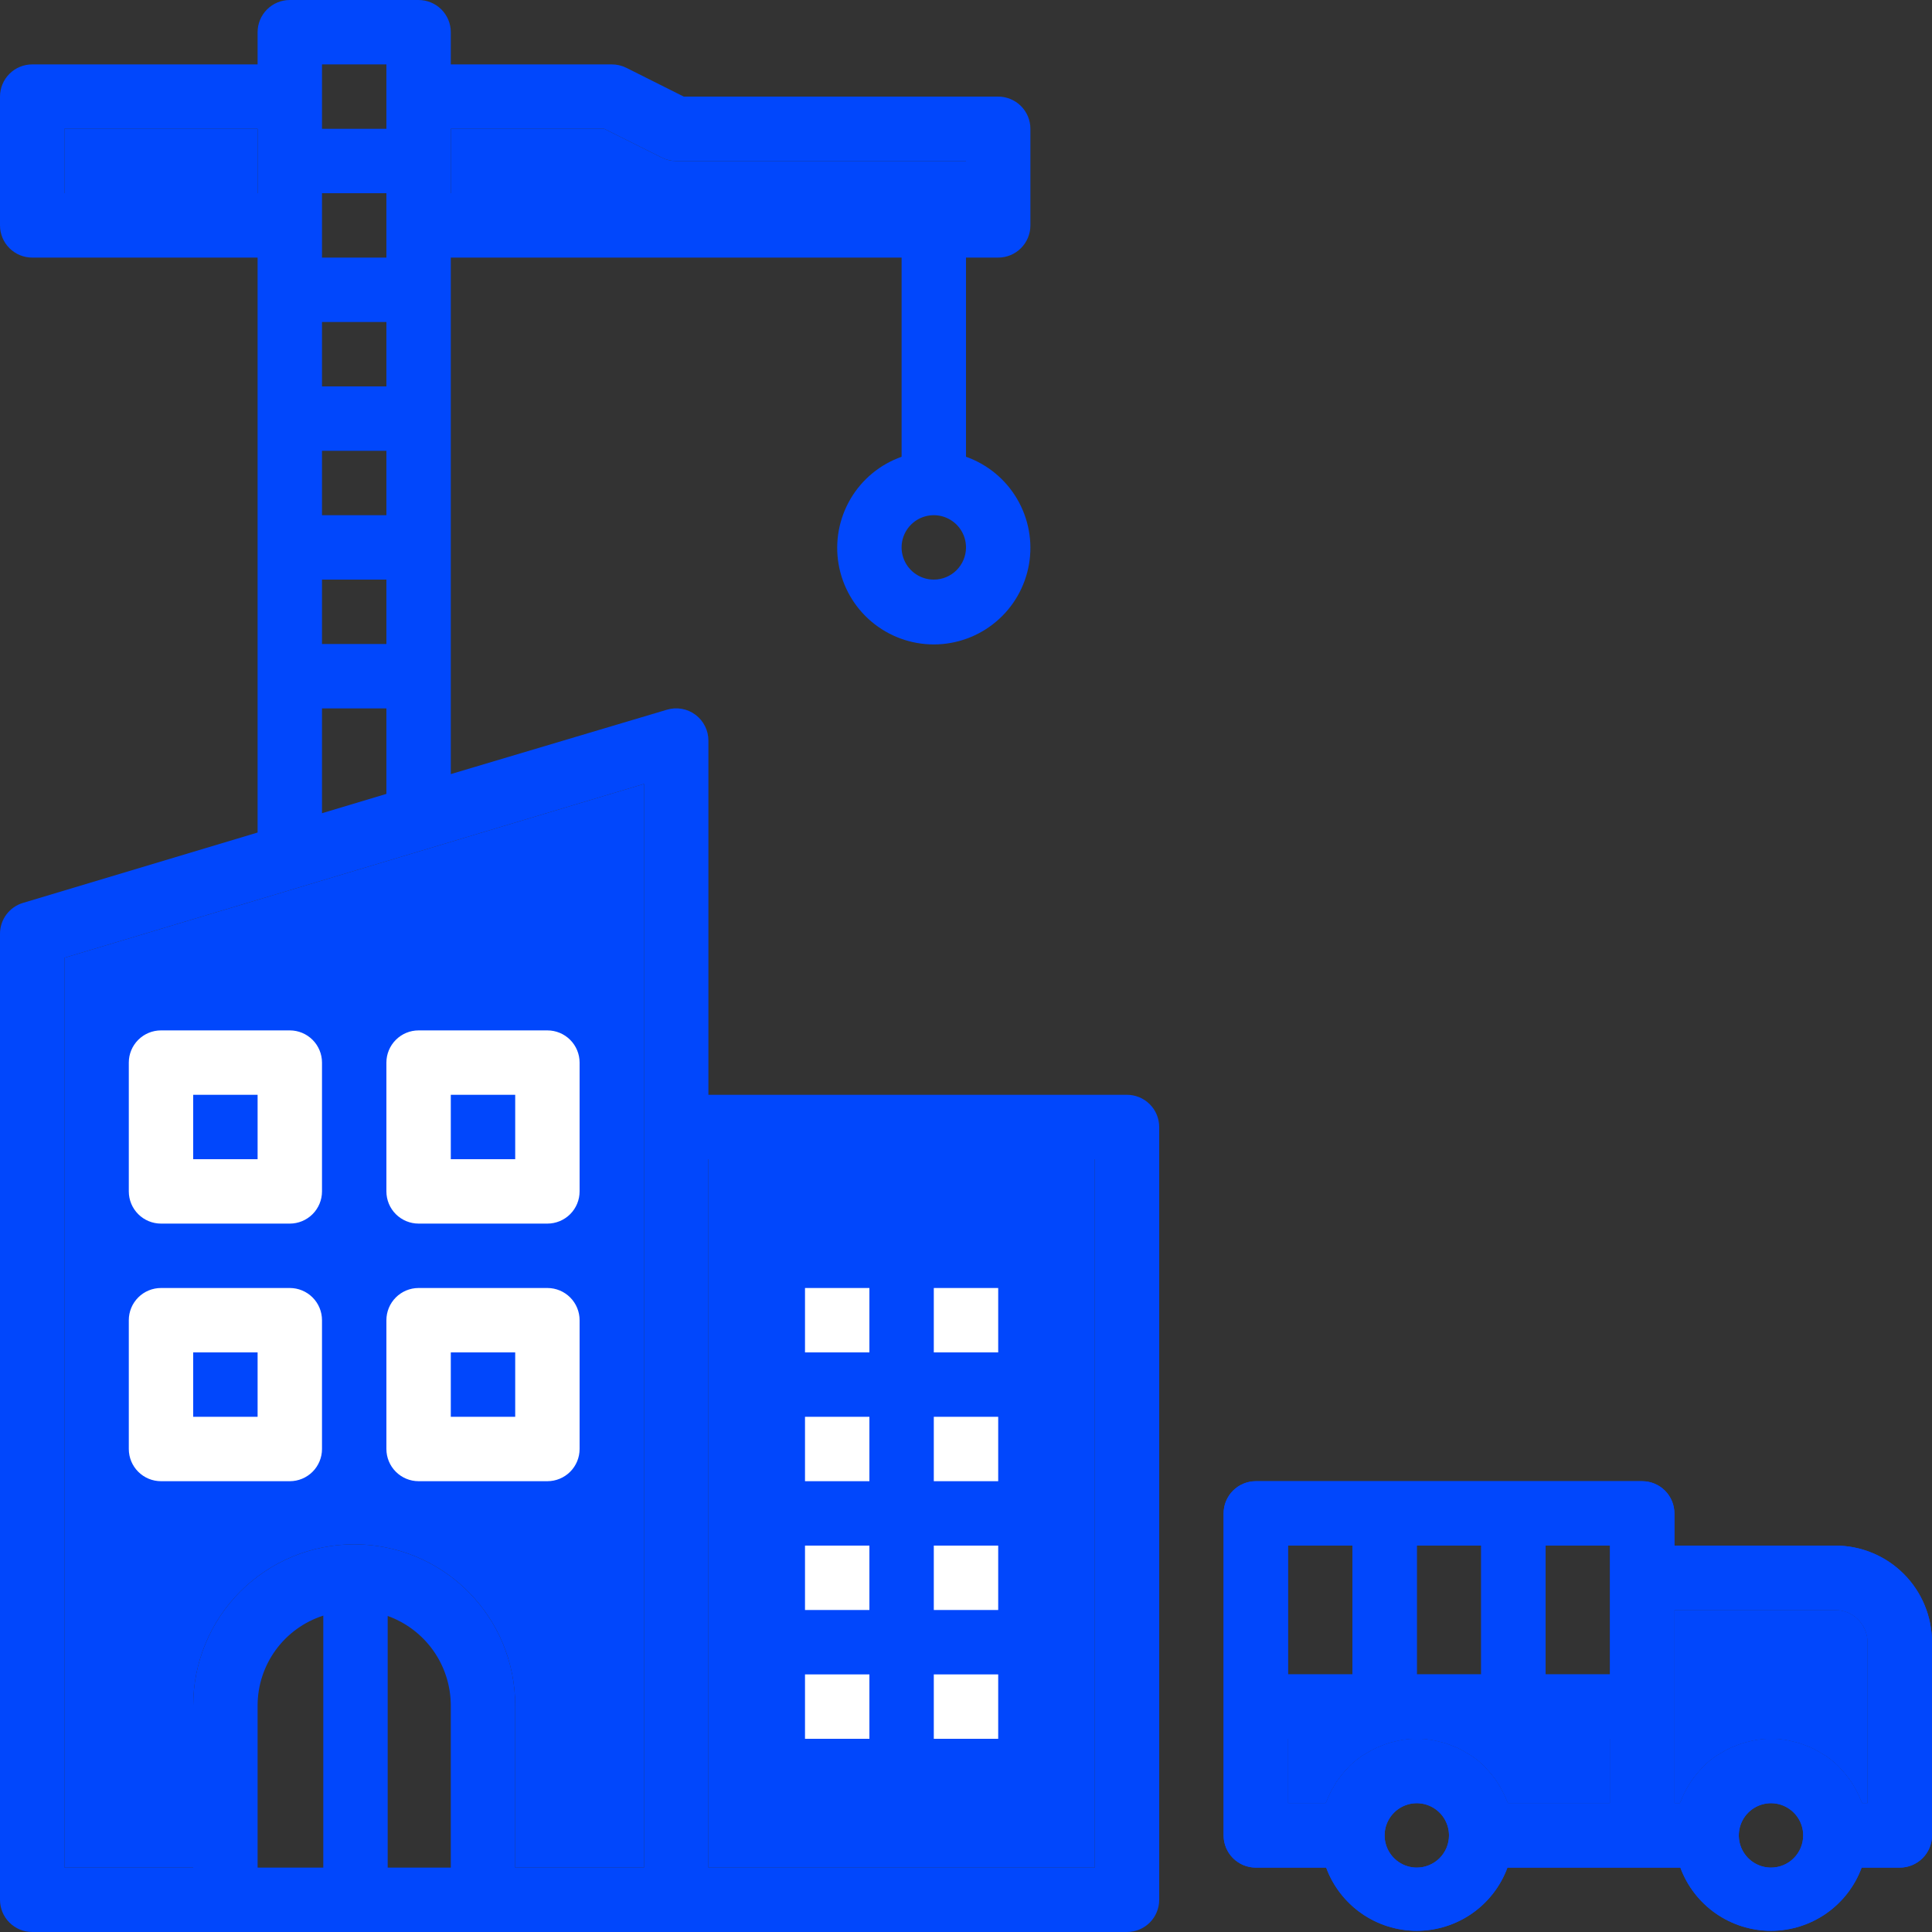 <?xml version="1.0" encoding="UTF-8"?> <svg xmlns="http://www.w3.org/2000/svg" width="120" height="120" viewBox="0 0 120 120" fill="none"><rect x="0" y="0" width="120" height="120" fill="#333333" stroke="none"/> <path d="M70 68H44V46C44.001 45.688 43.928 45.381 43.789 45.102C43.649 44.824 43.447 44.581 43.197 44.395C42.947 44.208 42.658 44.083 42.351 44.028C42.044 43.973 41.729 43.991 41.43 44.08L28 48.08V16H56V28.37C54.666 28.842 53.541 29.77 52.825 30.991C52.109 32.212 51.847 33.647 52.086 35.041C52.326 36.437 53.051 37.702 54.133 38.614C55.215 39.526 56.585 40.027 58 40.027C59.415 40.027 60.785 39.526 61.867 38.614C62.95 37.702 63.674 36.437 63.914 35.041C64.153 33.647 63.891 32.212 63.175 30.991C62.459 29.77 61.334 28.842 60 28.37V16H62C62.53 16 63.039 15.789 63.414 15.414C63.789 15.039 64 14.53 64 14V8C64 7.47 63.789 6.961 63.414 6.586C63.039 6.211 62.53 6 62 6H42.47L38.9 4.21C38.62 4.071 38.312 3.999 38 4H28V2C28 1.47 27.789 0.961 27.414 0.586C27.039 0.211 26.53 0 26 0H18C17.47 0 16.961 0.211 16.586 0.586C16.211 0.961 16 1.47 16 2V4H2C1.47 4 0.961 4.211 0.586 4.586C0.211 4.961 2.16866e-06 5.47 2.16866e-06 6V14C2.16866e-06 14.53 0.211 15.039 0.586 15.414C0.961 15.789 1.47 16 2 16H16V51.71L1.43 56.08C1.016 56.203 0.654 56.456 0.396 56.802C0.138 57.148 -0.001 57.569 2.16866e-06 58V84H4V59.49L40 48.69V116H32V105.92C32 103.268 30.946 100.724 29.071 98.849C27.196 96.974 24.652 95.92 22 95.92C19.348 95.92 16.804 96.974 14.929 98.849C13.054 100.724 12 103.268 12 105.92V116H4V84H2.16866e-06V118C2.16866e-06 118.53 0.211 119.039 0.586 119.414C0.961 119.789 1.47 120 2 120H70C70.53 120 71.039 119.789 71.414 119.414C71.789 119.039 72 118.53 72 118V70C72 69.47 71.789 68.961 71.414 68.586C71.039 68.211 70.53 68 70 68ZM58 36C57.604 36 57.218 35.883 56.889 35.663C56.56 35.443 56.304 35.131 56.152 34.765C56.001 34.4 55.961 33.998 56.038 33.61C56.116 33.222 56.306 32.865 56.586 32.586C56.865 32.306 57.222 32.116 57.61 32.038C57.998 31.961 58.4 32.001 58.765 32.152C59.131 32.304 59.443 32.56 59.663 32.889C59.883 33.218 60 33.604 60 34C60 34.53 59.789 35.039 59.414 35.414C59.039 35.789 58.53 36 58 36ZM20 20H24V24H20V20ZM20 14V12H24V16H20V14ZM20 28H24V32H20V28ZM20 36H24V40H20V36ZM37.53 8L41.11 9.79C41.386 9.93 41.691 10.002 42 10H60V12H28V8H37.53ZM20 4H24V8H20V4ZM4 12V8H16V12H4ZM20 44H24V49.31L20 50.51V44ZM16 105.92C16.004 104.68 16.401 103.472 17.134 102.472C17.867 101.471 18.899 100.728 20.08 100.35V116H16V105.92ZM24.08 116V100.37C25.224 100.781 26.214 101.534 26.916 102.527C27.617 103.52 27.995 104.704 28 105.92V116H24.08ZM68 116H44V72H68V116Z" fill="#0147FC"></path> <path d="M4 59.49V84V116H12V105.92C12 103.268 13.054 100.724 14.929 98.849C16.804 96.974 19.348 95.92 22 95.92C24.652 95.92 27.196 96.974 29.071 98.849C30.946 100.724 32 103.268 32 105.92V116H40V48.69L4 59.49Z" fill="#0147FC"></path> <path d="M68 116H44V72H68V116Z" fill="#0147FC"></path> <path d="M4 12V8H16V12H4Z" fill="#0147FC"></path> <path d="M37.53 8L41.11 9.79C41.386 9.93 41.691 10.002 42 10H60V12H28V8H37.53Z" fill="#0147FC"></path> <path d="M10 76H18C18.53 76 19.039 75.789 19.414 75.414C19.789 75.039 20 74.53 20 74V66C20 65.47 19.789 64.961 19.414 64.586C19.039 64.211 18.53 64 18 64H10C9.47 64 8.961 64.211 8.586 64.586C8.211 64.961 8 65.47 8 66V74C8 74.53 8.211 75.039 8.586 75.414C8.961 75.789 9.47 76 10 76ZM12 68H16V72H12V68Z" fill="white"></path> <path d="M26 76H34C34.53 76 35.039 75.789 35.414 75.414C35.789 75.039 36 74.53 36 74V66C36 65.47 35.789 64.961 35.414 64.586C35.039 64.211 34.53 64 34 64H26C25.47 64 24.961 64.211 24.586 64.586C24.211 64.961 24 65.47 24 66V74C24 74.53 24.211 75.039 24.586 75.414C24.961 75.789 25.47 76 26 76ZM28 68H32V72H28V68Z" fill="white"></path> <path d="M8 90C8 90.53 8.211 91.039 8.586 91.414C8.961 91.789 9.47 92 10 92H18C18.53 92 19.039 91.789 19.414 91.414C19.789 91.039 20 90.53 20 90V82C20 81.47 19.789 80.961 19.414 80.586C19.039 80.211 18.53 80 18 80H10C9.47 80 8.961 80.211 8.586 80.586C8.211 80.961 8 81.47 8 82V90ZM12 84H16V88H12V84Z" fill="white"></path> <path d="M24 90C24 90.53 24.211 91.039 24.586 91.414C24.961 91.789 25.47 92 26 92H34C34.53 92 35.039 91.789 35.414 91.414C35.789 91.039 36 90.53 36 90V82C36 81.47 35.789 80.961 35.414 80.586C35.039 80.211 34.53 80 34 80H26C25.47 80 24.961 80.211 24.586 80.586C24.211 80.961 24 81.47 24 82V90ZM28 84H32V88H28V84Z" fill="white"></path> <path d="M54 80H50V84H54V80Z" fill="white"></path> <path d="M62 80H58V84H62V80Z" fill="white"></path> <path d="M54 88H50V92H54V88Z" fill="white"></path> <path d="M62 88H58V92H62V88Z" fill="white"></path> <path d="M54 96H50V100H54V96Z" fill="white"></path> <path d="M62 96H58V100H62V96Z" fill="white"></path> <path d="M54 104H50V108H54V104Z" fill="white"></path> <path d="M62 104H58V108H62V104Z" fill="white"></path> <path d="M114 96H104V94C104 93.47 103.789 92.961 103.414 92.586C103.039 92.211 102.53 92 102 92H78C77.47 92 76.961 92.211 76.586 92.586C76.211 92.961 76 93.47 76 94V114C76 114.53 76.211 115.039 76.586 115.414C76.961 115.789 77.47 116 78 116H82.37C82.794 117.152 83.562 118.145 84.568 118.847C85.575 119.549 86.773 119.926 88 119.926C89.227 119.926 90.425 119.549 91.432 118.847C92.438 118.145 93.206 117.152 93.63 116H104.37C104.794 117.152 105.562 118.145 106.568 118.847C107.575 119.549 108.773 119.926 110 119.926C111.227 119.926 112.425 119.549 113.432 118.847C114.438 118.145 115.206 117.152 115.63 116H118C118.53 116 119.039 115.789 119.414 115.414C119.789 115.039 120 114.53 120 114V102C120 100.409 119.368 98.883 118.243 97.757C117.117 96.632 115.591 96 114 96ZM100 98V104H96V96H100V98ZM88 104V96H92V104H88ZM84 96V104H80V96H84ZM80 108H100V112H93.66L93.57 111.81C93.529 111.698 93.483 111.587 93.43 111.48C93.325 111.26 93.209 111.047 93.08 110.84C93.022 110.74 92.959 110.643 92.89 110.55C92.723 110.314 92.539 110.09 92.34 109.88L92.22 109.74C91.971 109.492 91.7 109.268 91.41 109.07L91.16 108.92C90.94 108.79 90.72 108.66 90.49 108.55L90.15 108.42C89.917 108.322 89.676 108.245 89.43 108.19L89.1 108.11C88.374 107.963 87.626 107.963 86.9 108.11L86.57 108.19C86.324 108.245 86.083 108.322 85.85 108.42L85.52 108.55C85.287 108.661 85.06 108.785 84.84 108.92L84.59 109.07C84.3 109.268 84.029 109.492 83.78 109.74L83.66 109.88C83.461 110.09 83.277 110.314 83.11 110.55C83.041 110.643 82.978 110.74 82.92 110.84C82.791 111.047 82.675 111.26 82.57 111.48C82.517 111.587 82.471 111.698 82.43 111.81L82.34 112H80V108ZM88 116C87.604 116 87.218 115.883 86.889 115.663C86.56 115.443 86.304 115.131 86.152 114.765C86.001 114.4 85.961 113.998 86.038 113.61C86.116 113.222 86.306 112.866 86.586 112.586C86.865 112.306 87.222 112.116 87.61 112.038C87.998 111.961 88.4 112.001 88.765 112.152C89.131 112.304 89.443 112.56 89.663 112.889C89.883 113.218 90 113.604 90 114C90 114.53 89.789 115.039 89.414 115.414C89.039 115.789 88.53 116 88 116ZM110 116C109.604 116 109.218 115.883 108.889 115.663C108.56 115.443 108.304 115.131 108.152 114.765C108.001 114.4 107.961 113.998 108.038 113.61C108.116 113.222 108.306 112.866 108.586 112.586C108.865 112.306 109.222 112.116 109.61 112.038C109.998 111.961 110.4 112.001 110.765 112.152C111.131 112.304 111.443 112.56 111.663 112.889C111.883 113.218 112 113.604 112 114C112 114.53 111.789 115.039 111.414 115.414C111.039 115.789 110.53 116 110 116ZM116 112H115.66L115.57 111.81C115.529 111.698 115.483 111.587 115.43 111.48C115.325 111.26 115.208 111.047 115.08 110.84C115.022 110.74 114.959 110.643 114.89 110.55C114.723 110.314 114.539 110.09 114.34 109.88L114.22 109.74C113.971 109.492 113.7 109.268 113.41 109.07L113.16 108.92C112.94 108.79 112.72 108.66 112.49 108.55L112.15 108.42C111.917 108.322 111.676 108.245 111.43 108.19L111.1 108.11C110.374 107.963 109.626 107.963 108.9 108.11L108.57 108.19C108.324 108.245 108.083 108.322 107.85 108.42L107.52 108.55C107.287 108.661 107.06 108.785 106.84 108.92L106.59 109.07C106.3 109.268 106.029 109.492 105.78 109.74L105.66 109.88C105.461 110.09 105.277 110.314 105.11 110.55C105.041 110.643 104.978 110.74 104.92 110.84C104.792 111.047 104.675 111.26 104.57 111.48C104.517 111.587 104.471 111.698 104.43 111.81L104.34 112H104V100H114C114.53 100 115.039 100.211 115.414 100.586C115.789 100.961 116 101.47 116 102V112Z" fill="#0147FC"></path> <path d="M80 108H100V112H93.66L93.57 111.81C93.529 111.698 93.483 111.587 93.43 111.48C93.325 111.26 93.209 111.047 93.08 110.84C93.022 110.74 92.959 110.643 92.89 110.55C92.723 110.314 92.539 110.09 92.34 109.88L92.22 109.74C91.971 109.492 91.7 109.268 91.41 109.07L91.16 108.92C90.94 108.79 90.72 108.66 90.49 108.55L90.15 108.42C89.917 108.322 89.676 108.245 89.43 108.19L89.1 108.11C88.374 107.963 87.626 107.963 86.9 108.11L86.57 108.19C86.324 108.245 86.083 108.322 85.85 108.42L85.52 108.55C85.287 108.661 85.06 108.785 84.84 108.92L84.59 109.07C84.3 109.268 84.029 109.492 83.78 109.74L83.66 109.88C83.461 110.09 83.277 110.314 83.11 110.55C83.041 110.643 82.978 110.74 82.92 110.84C82.791 111.047 82.675 111.26 82.57 111.48C82.517 111.587 82.471 111.698 82.43 111.81L82.34 112H80V108Z" fill="#0147FC"></path> <path d="M116 112H115.66L115.57 111.81C115.529 111.698 115.483 111.587 115.43 111.48C115.325 111.26 115.208 111.047 115.08 110.84C115.022 110.74 114.959 110.643 114.89 110.55C114.723 110.314 114.539 110.09 114.34 109.88L114.22 109.74C113.971 109.492 113.7 109.268 113.41 109.07L113.16 108.92C112.94 108.79 112.72 108.66 112.49 108.55L112.15 108.42C111.917 108.322 111.676 108.245 111.43 108.19L111.1 108.11C110.374 107.963 109.626 107.963 108.9 108.11L108.57 108.19C108.324 108.245 108.083 108.322 107.85 108.42L107.52 108.55C107.287 108.661 107.06 108.785 106.84 108.92L106.59 109.07C106.3 109.268 106.029 109.492 105.78 109.74L105.66 109.88C105.461 110.09 105.277 110.314 105.11 110.55C105.041 110.643 104.978 110.74 104.92 110.84C104.792 111.047 104.675 111.26 104.57 111.48C104.517 111.587 104.471 111.698 104.43 111.81L104.34 112H104V100H114C114.53 100 115.039 100.211 115.414 100.586C115.789 100.961 116 101.47 116 102V112Z" fill="#0147FC"></path> <path d="M114 96H104V94C104 93.47 103.789 92.961 103.414 92.586C103.039 92.211 102.53 92 102 92H78C77.47 92 76.961 92.211 76.586 92.586C76.211 92.961 76 93.47 76 94V114C76 114.53 76.211 115.039 76.586 115.414C76.961 115.789 77.47 116 78 116H82.37C82.794 117.152 83.562 118.145 84.568 118.847C85.575 119.549 86.773 119.926 88 119.926C89.227 119.926 90.425 119.549 91.432 118.847C92.438 118.145 93.206 117.152 93.63 116H104.37C104.794 117.152 105.562 118.145 106.568 118.847C107.575 119.549 108.773 119.926 110 119.926C111.227 119.926 112.425 119.549 113.432 118.847C114.438 118.145 115.206 117.152 115.63 116H118C118.53 116 119.039 115.789 119.414 115.414C119.789 115.039 120 114.53 120 114V102C120 100.409 119.368 98.883 118.243 97.757C117.117 96.632 115.591 96 114 96ZM100 98V104H96V96H100V98ZM88 104V96H92V104H88ZM84 96V104H80V96H84ZM80 108H100V112H93.66L93.57 111.81C93.529 111.698 93.483 111.587 93.43 111.48C93.325 111.26 93.209 111.047 93.08 110.84C93.022 110.74 92.959 110.643 92.89 110.55C92.723 110.314 92.539 110.09 92.34 109.88L92.22 109.74C91.971 109.492 91.7 109.268 91.41 109.07L91.16 108.92C90.94 108.79 90.72 108.66 90.49 108.55L90.15 108.42C89.917 108.322 89.676 108.245 89.43 108.19L89.1 108.11C88.374 107.963 87.626 107.963 86.9 108.11L86.57 108.19C86.324 108.245 86.083 108.322 85.85 108.42L85.52 108.55C85.287 108.661 85.06 108.785 84.84 108.92L84.59 109.07C84.3 109.268 84.029 109.492 83.78 109.74L83.66 109.88C83.461 110.09 83.277 110.314 83.11 110.55C83.041 110.643 82.978 110.74 82.92 110.84C82.791 111.047 82.675 111.26 82.57 111.48C82.517 111.587 82.471 111.698 82.43 111.81L82.34 112H80V108ZM88 116C87.604 116 87.218 115.883 86.889 115.663C86.56 115.443 86.304 115.131 86.152 114.765C86.001 114.4 85.961 113.998 86.038 113.61C86.116 113.222 86.306 112.866 86.586 112.586C86.865 112.306 87.222 112.116 87.61 112.038C87.998 111.961 88.4 112.001 88.765 112.152C89.131 112.304 89.443 112.56 89.663 112.889C89.883 113.218 90 113.604 90 114C90 114.53 89.789 115.039 89.414 115.414C89.039 115.789 88.53 116 88 116ZM110 116C109.604 116 109.218 115.883 108.889 115.663C108.56 115.443 108.304 115.131 108.152 114.765C108.001 114.4 107.961 113.998 108.038 113.61C108.116 113.222 108.306 112.866 108.586 112.586C108.865 112.306 109.222 112.116 109.61 112.038C109.998 111.961 110.4 112.001 110.765 112.152C111.131 112.304 111.443 112.56 111.663 112.889C111.883 113.218 112 113.604 112 114C112 114.53 111.789 115.039 111.414 115.414C111.039 115.789 110.53 116 110 116ZM116 112H115.66L115.57 111.81C115.529 111.698 115.483 111.587 115.43 111.48C115.325 111.26 115.208 111.047 115.08 110.84C115.022 110.74 114.959 110.643 114.89 110.55C114.723 110.314 114.539 110.09 114.34 109.88L114.22 109.74C113.971 109.492 113.7 109.268 113.41 109.07L113.16 108.92C112.94 108.79 112.72 108.66 112.49 108.55L112.15 108.42C111.917 108.322 111.676 108.245 111.43 108.19L111.1 108.11C110.374 107.963 109.626 107.963 108.9 108.11L108.57 108.19C108.324 108.245 108.083 108.322 107.85 108.42L107.52 108.55C107.287 108.661 107.06 108.785 106.84 108.92L106.59 109.07C106.3 109.268 106.029 109.492 105.78 109.74L105.66 109.88C105.461 110.09 105.277 110.314 105.11 110.55C105.041 110.643 104.978 110.74 104.92 110.84C104.792 111.047 104.675 111.26 104.57 111.48C104.517 111.587 104.471 111.698 104.43 111.81L104.34 112H104V100H114C114.53 100 115.039 100.211 115.414 100.586C115.789 100.961 116 101.47 116 102V112Z" fill="#0147FC"></path> </svg> 